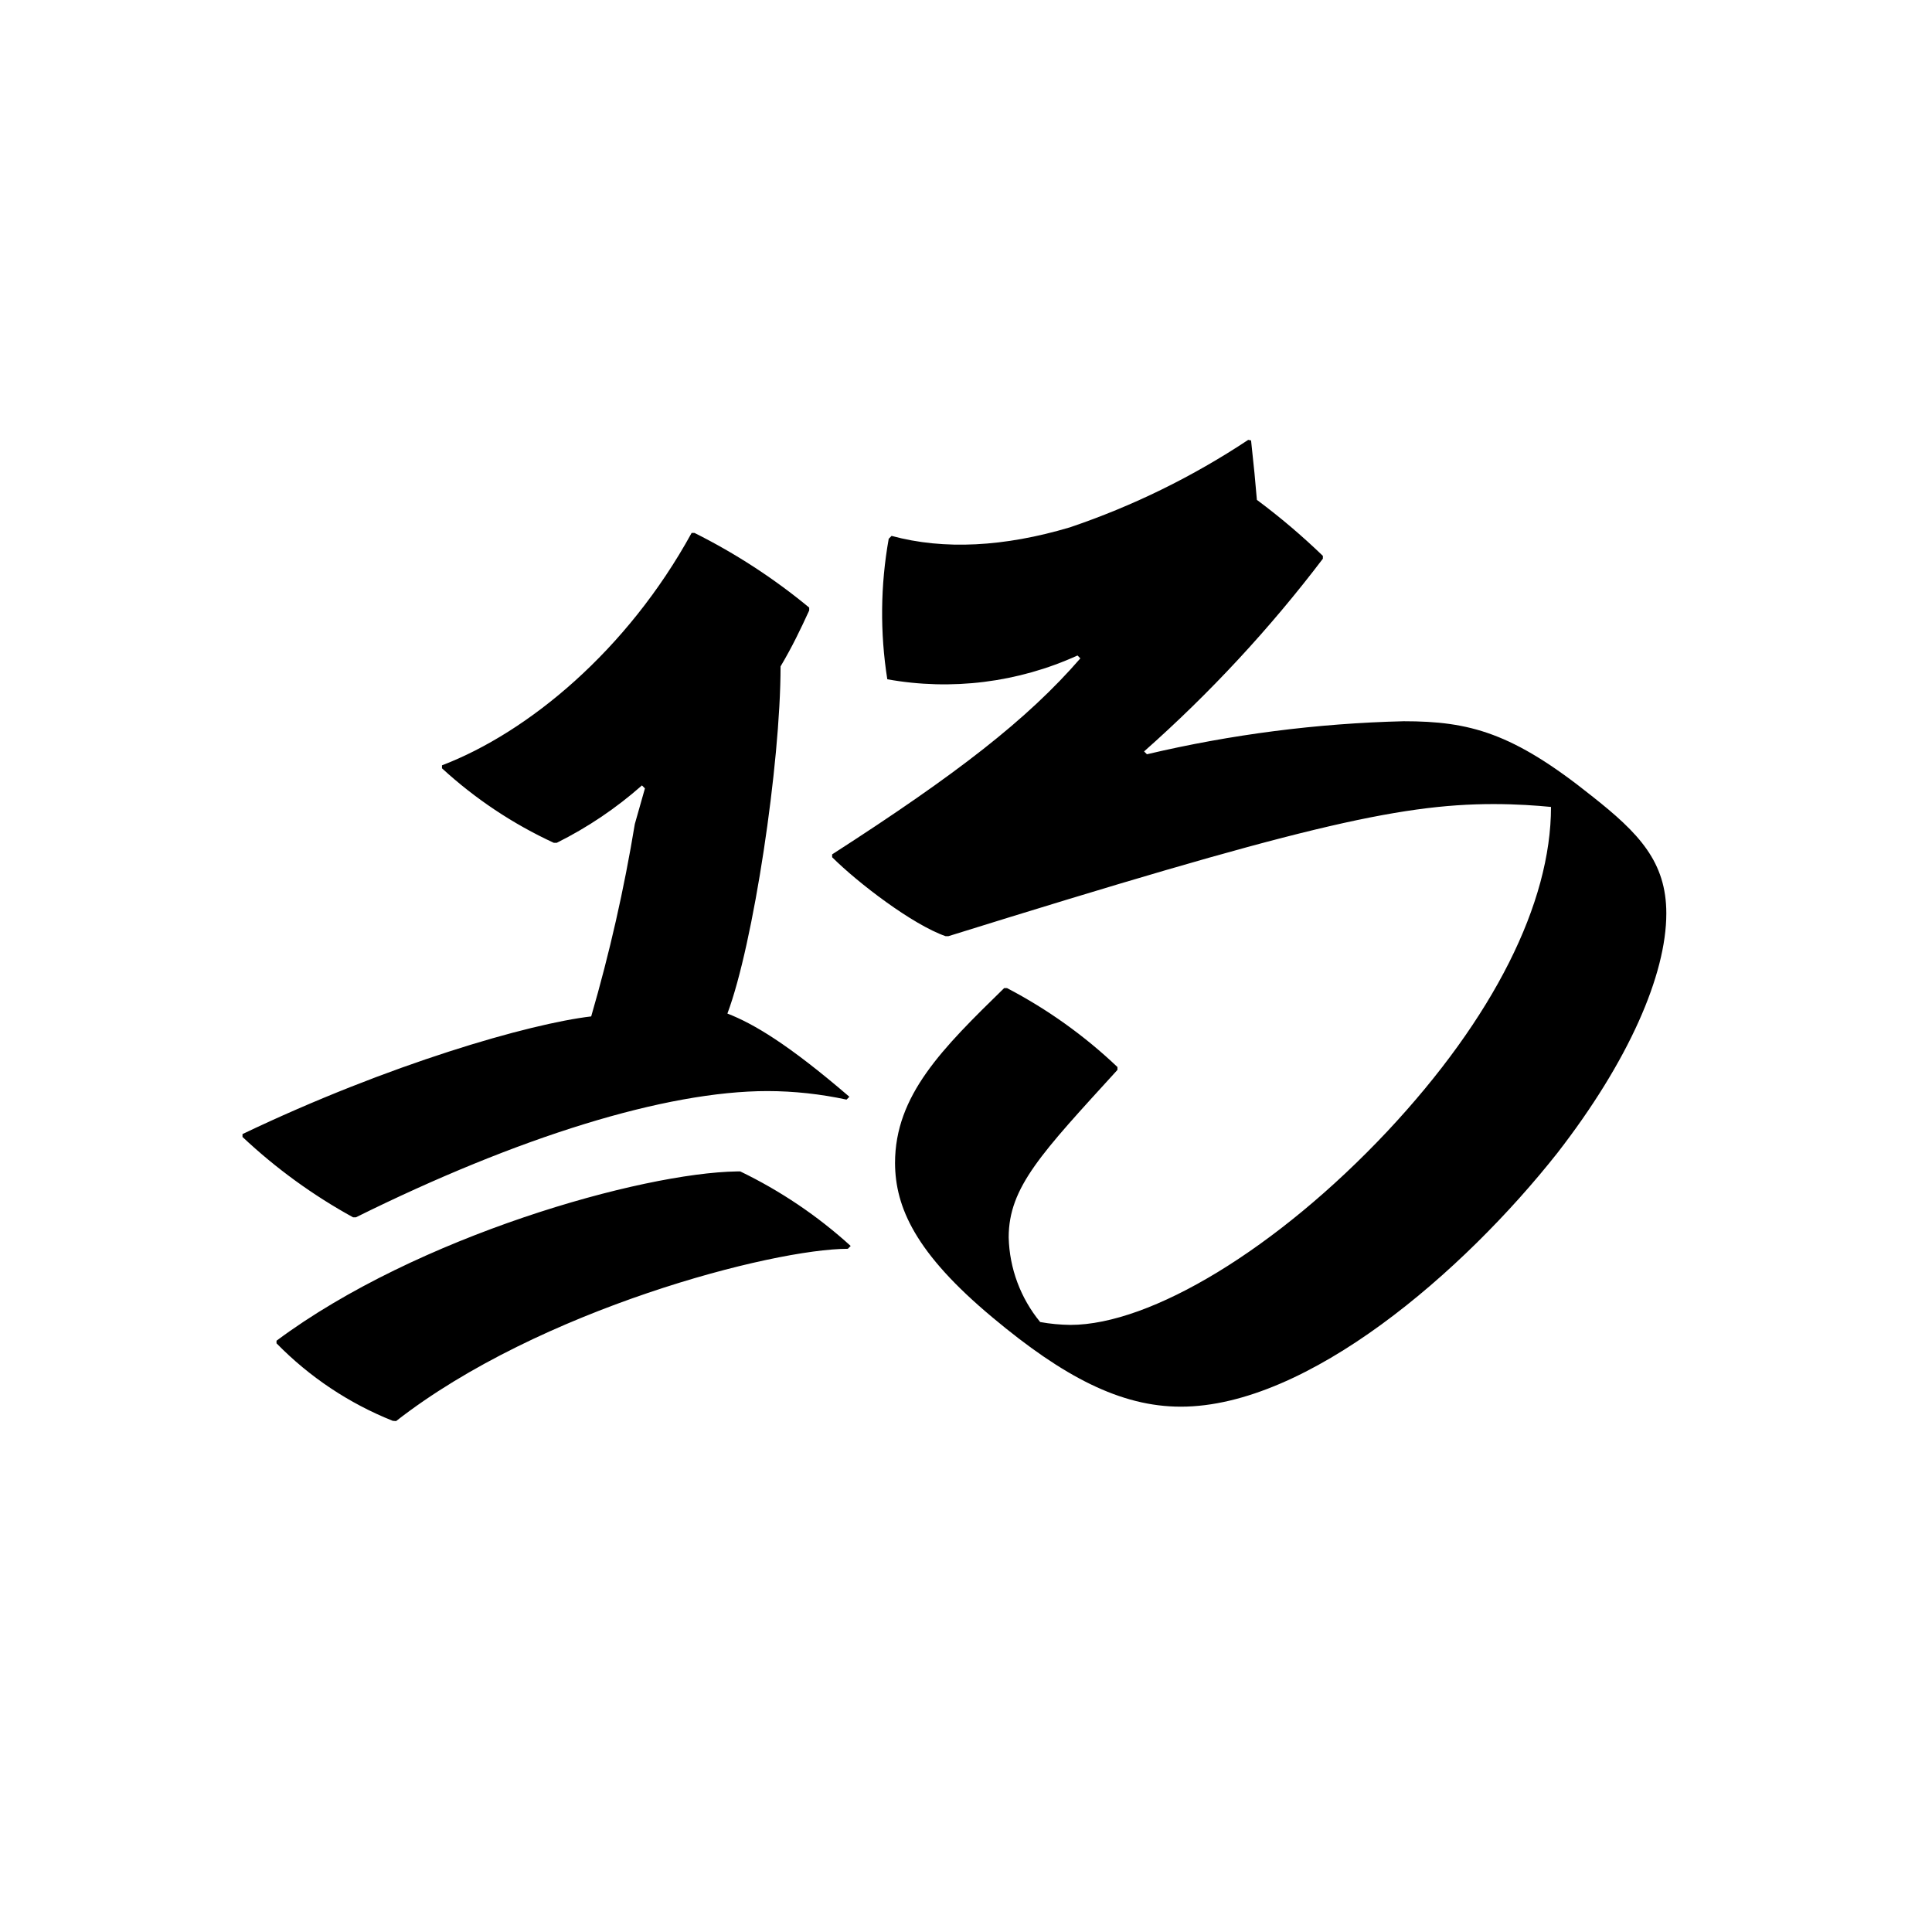 <?xml version="1.0" encoding="UTF-8"?>
<svg width="64px" height="64px" viewBox="0 0 64 64" version="1.1" xmlns="http://www.w3.org/2000/svg" xmlns:xlink="http://www.w3.org/1999/xlink">
    <title>13logo</title>
    <g id="Page-1" stroke="none" stroke-width="1" fill="none" fill-rule="evenodd">
        <g id="Home-Menu-Opened" transform="translate(-148, -25)" fill-rule="nonzero">
            <g id="13logo" transform="translate(148, 25)">
                <rect id="Rectangle" fill="#FFFFFF" x="0" y="0" width="64" height="64.004"></rect>
                <path d="M11.696,40.325 L11.79,40.325 C17.162,37.663 22.053,36.143 25.428,36.143 C26.307,36.145 27.183,36.241 28.042,36.426 L28.137,36.332 C26.093,34.575 24.955,33.91 24.096,33.575 C24.955,31.295 25.857,25.305 25.857,22.076 C26.251,21.411 26.522,20.84 26.806,20.222 L26.806,20.127 C25.637,19.161 24.362,18.331 23.006,17.654 L22.911,17.654 C20.773,21.553 17.492,24.262 14.641,25.353 L14.641,25.451 C15.741,26.461 16.991,27.294 18.347,27.92 L18.442,27.92 C19.462,27.412 20.411,26.773 21.265,26.018 L21.364,26.117 L21.029,27.298 C20.675,29.449 20.192,31.577 19.584,33.67 C17.54,33.91 12.889,35.245 8.033,37.568 L8.033,37.663 C9.137,38.701 10.368,39.596 11.696,40.325 L11.696,40.325 Z M13.121,47.075 C17.874,43.365 25.62,41.368 28.086,41.368 L28.18,41.274 C27.086,40.279 25.854,39.448 24.522,38.805 L24.415,38.805 C21.265,38.852 13.818,40.943 9.16,44.413 L9.16,44.499 C10.251,45.614 11.562,46.489 13.011,47.067 L13.121,47.075 Z M32.89,43.652 C35.217,45.598 37.119,46.598 39.116,46.598 C43.318,46.598 48.476,42.136 51.587,38.198 C53.95,35.154 55.199,32.291 55.199,30.259 C55.199,28.55 54.297,27.601 52.726,26.365 C50.115,24.274 48.689,23.892 46.5,23.892 C43.634,23.961 40.783,24.328 37.994,24.986 L37.899,24.892 C40.078,22.963 42.062,20.825 43.822,18.508 L43.822,18.414 C43.134,17.75 42.404,17.13 41.636,16.559 C41.585,15.941 41.538,15.464 41.443,14.59 L41.349,14.571 C39.514,15.789 37.528,16.763 35.442,17.469 C33.272,18.115 31.275,18.225 29.535,17.752 L29.44,17.847 C29.165,19.385 29.149,20.958 29.393,22.502 C31.525,22.885 33.722,22.611 35.694,21.714 L35.788,21.809 C34.032,23.833 31.701,25.64 27.566,28.302 L27.566,28.397 C28.424,29.251 30.228,30.63 31.323,31.012 L31.417,31.012 C42.869,27.444 46.291,26.636 49.477,26.636 C50.237,26.636 50.902,26.684 51.379,26.731 C51.379,29.917 49.477,33.717 45.96,37.474 C42.302,41.368 38.12,43.889 35.458,43.889 C35.122,43.885 34.787,43.854 34.457,43.794 C33.806,43.002 33.439,42.015 33.414,40.99 C33.414,39.325 34.505,38.198 37.017,35.442 L37.017,35.347 C35.926,34.309 34.694,33.429 33.359,32.732 L33.264,32.732 C31.22,34.729 29.649,36.277 29.649,38.529 C29.657,39.99 30.322,41.514 32.89,43.652 L32.89,43.652 Z" id="Shape" fill="#000000"></path>
            </g>
        </g>
    </g>
</svg>